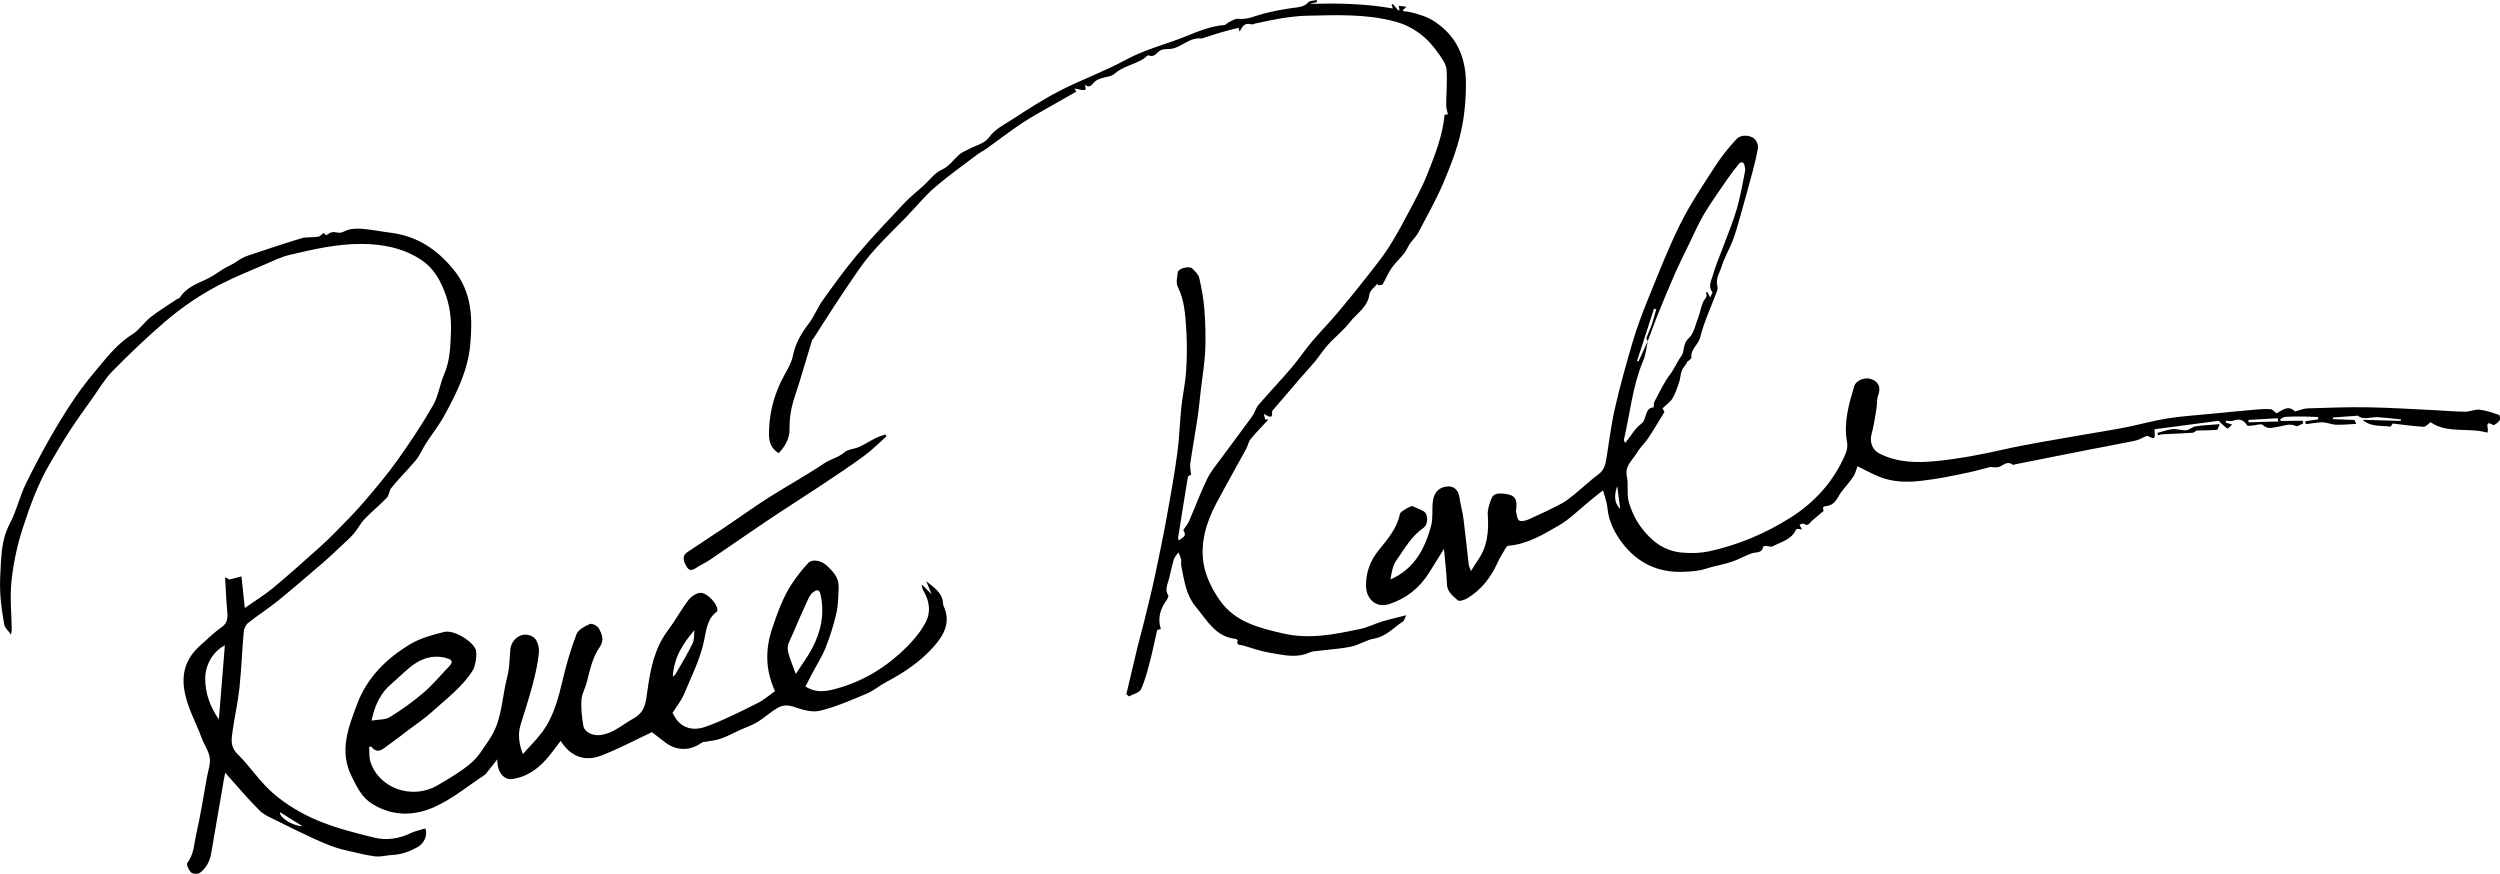 <svg viewBox="0 0 1063.51 371.74" xmlns="http://www.w3.org/2000/svg" data-sanitized-data-name="Layer 1" data-name="Layer 1" id="Layer_1">
  <path d="M717.6,154.41c-.74,1.1-1.72,2.12-2.17,3.33-.57,1.51-.57,3.23-1.09,4.77-.8,2.38-1.59,4.82-2.85,6.96-.92,1.55-2.61,2.65-4.24,4.22.06.12.51,1,.8,1.56-2.31,3.76-4.45,7.47-6.82,11.03-1.5,2.25-3.61,4.13-4.96,6.45-1.8,3.1-5.19,5.43-4.19,9.99.76,3.45-.14,7.31.79,10.68,1.04,3.79,2.82,7.6,5.15,10.75,4.37,5.9,9.75,10.32,17.79,10.95,3.85.3,7.5.24,11.17-.55,12.46-2.69,24.1-7.65,34.78-14.39,10.25-6.48,18.27-15.33,23.16-26.71.79-1.84,1.17-3.45.79-5.56-1.46-8.14.78-15.93,3.1-23.6.84-2.76,5-4.03,7.57-2.9,3.1,1.37,3.75,3.62,2.53,7.05-.57,1.59-.33,3.45-.62,5.16-.64,3.74-1.13,7.53-2.14,11.17-.88,3.14.34,6.66,3.29,8.14,7.79,3.93,15.99,4.06,24.46,3.21,9.4-.94,18.6-2.69,27.81-4.77,11.2-2.53,22.59-4.27,33.9-6.3,6.07-1.09,12.18-1.98,18.24-3.17,6.02-1.18,11.95-2.88,17.99-3.85,6.11-.98,12.31-1.36,18.48-1.97,6.53-.65,13.05-1.28,19.58-1.85,2.05-.18,4.13-.28,6.17-.12.71.05,1.36.98,2.37,1.76,2.25-1.11,4.95-3.87,7.83-.79,1.86-.48,3.61-1.28,5.39-1.34,8.68-.28,17.37-.61,26.05-.45,9.91.18,19.82.85,29.73,1.32,3.77.18,7.55.55,11.32.54,2.02,0,4.1-1.09,6.05-.86,2.85.34,5.63,1.35,8.37,2.28.31.1.51,1.85.13,2.35-.67.87-2.29,2.15-2.71,1.9-3-1.77-2.53.05-2.23,1.9.04.28-.07.58-.19,1.36-8.07-2.33-17.02.54-24.2-4.44-.99.67-2.05,1.99-3.03,1.94-4.42-.26-8.83-.9-13.1-1.39-.32.41-.76,1.36-1.05,1.32-3.8-.57-8.02.33-11.76-2.9,5.84.17,11.05.32,16.26.47l.06-.65c-3.24-.32-6.47-.71-9.72-.94-2.97-.21-6.19,1.43-8.57-.63-3.62.26-7.12.52-10.63.77l.03.69c2.98.12,5.95.24,9.12.37.32.69.7,1.5.77,1.66-2.66.13-5.54.41-8.42.37-1.53-.02-3.05-.63-4.59-.89-.81-.14-1.66-.21-2.47-.13-2.01.2-4,.51-6,.78-.07-.42-.13-.85-.2-1.27,1.82-.26,3.63-.51,5.45-.77l.04-1.03c-2.18-.07-4.35-.18-6.53-.2-2.45-.02-4.91-.02-7.36.13-.77.05-1.51.64-2.27.98.09.26.18.53.27.79,3.09-.04,6.17-.07,9.26-.11.1.36.21.73.31,1.09-1.06.43-2.44,1.52-3.11,1.19-2.81-1.38-5.31,0-7.93.34-2.09.27-4.09,1.19-6.18-.79-.78-.74-3.09.15-4.71.25-.69.04-1.82.22-2.01-.1-1.51-2.58-3.52-2.89-6.14-1.92-.81.3-1.87-.05-2.82-.11-.03.29-.06.58-.09.88.8.24,1.61.48,2.72.81-.79.69-1.85,1.84-2.01,1.73-1.27-.89-2.37-2.03-3.78-3.33-8.76,1.15-18.07,2.37-27.19,3.57-.3,2.12,1.19,5.28-2.69,2.96-.75-.45-2.53.87-3.85,1.35-.77.28-1.56.56-2.36.72-6.92,1.36-13.84,2.67-20.76,4.02-9.84,1.93-19.67,3.9-29.51,5.85-.41.08-.99.39-1.2.23-2.46-1.95-4.11.49-6.13.99-1.1.28-2.34-.03-3.36-.07-1.39.36-2.6.68-3.82.99-1.6.41-3.18.87-4.79,1.21-3.89.82-7.78,1.65-11.69,2.37-2.79.51-5.62.89-8.43,1.25-6.22.78-12.42.77-18.35-1.56-3.03-1.19-5.88-2.81-9.47-4.55-.45,1.15-.85,2.98-1.81,4.44-1.54,2.34-3.49,4.4-5.17,6.65-1,1.34-1.64,2.99-2.79,4.17-.83.86-2.17,1.57-3.34,1.66-2.44.19-1.25,1.33-1.33,2.1-1.5,1.28-3.14,2.69-4.81,4.07-1.02.84-1.63,2.74-3.6,1.36-.33-.23-1.16.26-1.81.42.41.82.73,1.48,1.06,2.14-.51-.13-1.01-.34-1.52-.36-.36-.02-.96.12-1.07.36-1.93,4.27-6.31,5.13-9.88,7.06-.71.39-1.9-.14-2.87-.16-.4-.01-1.13.13-1.16.29-.54,2.99-3.08,2.21-4.97,2.86-2.87.99-5.52,2.63-8.4,3.57-3.65,1.2-7.49,1.81-11.15,2.99-3,.97-5.93,1.13-9.07,1.28-11.2.54-20.04-3.81-26.51-12.43-3.14-4.18-5.67-9.11-6.17-14.71-.22-2.45-1.18-4.83-1.89-7.55-1.76,1.42-3.77,3.03-5.77,4.65-4.33,3.5-8.31,7.62-13.08,10.37-6.69,3.86-13.46,8-21.55,8.59-.36.03-.78.59-1.01,1-1.23,2.11-2.57,4.18-3.56,6.4-2.77,6.16-6.8,11.26-12.55,14.83-1.22.76-3.6,1.58-4.22,1.01-2.05-1.84-4.54-3.53-4.66-6.94-.17-4.7-.77-9.39-1.26-14.98-2.42,3.88-4.37,7.03-6.34,10.18-4.08,6.51-9.79,11.02-17.07,13.35-5.31,1.7-9.75-2.02-9.76-7.97-.01-5.64,1.79-10.53,5.44-15.03,3.72-4.59,7.7-9.17,8.98-15.31.18-.87,1.57-1.57,2.5-2.19.83-.55,1.79-.9,2.59-1.28,1.59.7,3.27,1.32,4.84,2.15,2.14,1.13,2.34,5.59.05,7.2-5.16,3.62-8.13,9.01-11.58,13.95-1.53,2.19-1.91,5.18-2.43,7.97,10.19-4.44,14.68-13.07,17.31-22.85.87-3.24.32-6.85.72-10.25.5-4.22,2.86-6.36,6.66-6.49,2.39-.08,4.2,1.75,4.58,4.23.5,3.25,1.4,6.45,1.83,9.71.84,6.44,1.45,12.91,2.21,19.36.08.67.45,1.3.97,2.73,1.14-1.84,1.85-3.14,2.71-4.33,4.29-5.89,4.92-12.52,4.42-19.54-.16-2.31.73-4.82,1.6-7.06.76-1.95,2.72-2.23,4.73-2.05,5.12.45,6.39,1.96,5.73,7.03-.01.1-.13.21-.1.29.39,1.42.4,3.32,1.33,4.09.75.61,2.77.16,3.98-.37,4.72-2.1,9.41-4.32,13.99-6.72,2.06-1.08,3.92-2.61,5.74-4.09,3.42-2.78,6.61-5.86,10.15-8.47,2.39-1.77,2.91-4.1,3.33-6.69,1.16-7.16,2.02-14.4,3.64-21.46,2.15-9.37,4.72-18.65,7.45-27.86,1.79-6.03,3.96-11.97,6.34-17.8,4.44-10.9,8.68-21.93,13.91-32.46,4.27-8.61,9.71-16.66,14.93-24.76,2.64-4.09,5.73-7.96,9.06-11.52,2.2-2.35,6.92-1.68,8.35.74.55.93.93,2.23.75,3.25-.57,3.27-1.35,6.51-2.21,9.72-1.71,6.4-3.48,12.78-5.29,19.16-.98,3.45-1.92,6.94-3.19,10.28-1.41,3.69-3.53,7.14-4.68,10.9-.85,2.75-2.78,5.39-1.83,8.6.18.62.02,1.44-.22,2.08-2.43,6.54-5.46,12.93-7.13,19.65-.79,3.18-4.11,4.9-3.73,8.46.07.67-1.39,1.51-2.14,2.27.08.05.17.09.25.14ZM700.99,145.1c-.22-.42-.72-.94-.62-1.24.7-1.94,1.62-3.8,2.29-5.75.74-2.15,1.27-4.37,1.9-6.56-.31-.08-.62-.17-.93-.25-2.4,7.41-4.81,14.82-7.21,22.23.2.07.4.15.6.22,1.33-2.89,2.66-5.77,3.98-8.66-.61,2.73-.84,5.62-1.91,8.16-4.58,10.87-5.66,22.56-8.28,33.88-.06.28.28.65.59,1.3,2.38-2.97,4.13-6.21,6.81-8.17,2.54-1.86,1.23-6.7,5.31-7,.06-.59-.1-1.66.31-2.43,2.12-3.97,4.04-8.13,6.73-11.69,1.83-2.43,2.87-5.26,4.72-7.7,1.43-1.89.43-5.12,3.07-7.51,2.2-1.99,2.89-5.73,4.06-8.77.85-2.21,1.19-4.63,2.14-6.79.53-1.21,2.05-2,1.21-3.67-.04-.08.2-.31.44-.66.38.74.72,1.37,1.3,2.49.46-1.06,1.13-2.01.94-2.26-1.94-2.42-.43-4.83.17-7.02,1.07-3.9,2.71-7.64,4.12-11.45,2.06-5.58,4.4-11.08,6.08-16.78,1.55-5.24,2.43-10.69,3.53-16.06.16-.78.02-1.67-.18-2.46-.45-1.77-1.47-1.96-2.58-.58-1.7,2.1-3.37,4.25-4.9,6.48-3.32,4.83-6.73,9.62-9.74,14.64-2.3,3.83-4.08,7.98-6.04,12.01-2.23,4.59-4.51,9.17-6.58,13.84-2.5,5.65-4.83,11.37-7.15,17.1-1.48,3.67-2.8,7.4-4.2,11.11ZM956.48,178.63c.03.34.06.68.08,1.02,4.21-.12,8.42-.23,12.7-.35l-.36-1.39c-4.31.25-8.37.48-12.43.72ZM689.24,216.54c-.43-3.39-.84-6.59-1.25-9.79-1.18,3.46-1.64,6.81,1.25,9.79Z"></path>
  <path d="M157.02,317.86c.16,2.07-.06,4.28.56,6.2,3.71,11.52,17.94,16.22,28.48,10.06,4.92-2.88,9.94-5.79,14.26-9.45,3.17-2.69,5.41-6.54,7.82-10.04,5.54-8.03,5.28-17.79,7.66-26.76.98-3.68.94-7.65,1.29-11.49.48-5.17,5.94-8.25,10.03-5.17,1.51,1.14,2.33,4.25,2.14,6.34-.43,4.63-1.5,9.24-2.69,13.75-1.55,5.86-3.45,11.62-5.23,17.42-.97,3.19-.7,7.74,1.1,12.05,2.89-3.25,5.71-6.03,8.07-9.16,5.1-6.79,7.07-14.84,9-22.95,1.52-6.4,3.38-12.78,5.76-18.9.75-1.92,3.51-3.35,5.67-4.3.87-.39,3.17.76,3.76,1.8,1.37,2.44,2.46,5.11.42,8.02-3.1,4.44-4.17,9.7-5.47,14.85-.65,2.6-2.15,5.09-2.31,7.68-.22,3.65.2,7.39.83,11.01.46,2.65,3.93,4.12,6.6,3.92,5.9-.45,9.88-4.45,14.68-7.07,5.06-2.77,5.28-6.94,5.92-11.58,1.27-9.1,2.91-18.09,8.67-25.77,3.14-4.19,5.64-8.86,8.81-13.03,1.17-1.53,3.45-3.1,5.22-3.09,2.94.02,7.1,4.83,7.1,7.11,0,.29,0,.72-.18.85-4.3,3.08-4.6,8.39-5.51,12.57-1.73,7.98-5.35,15.03-8.39,22.37-1.19,2.88-3.27,5.39-5,8.16,1.28,2.31,2.48,4.59,5.56,5.94,3.71,1.62,7.08.54,10.03-.58,7.11-2.71,13.95-6.18,20.77-9.61,2.6-1.31,4.85-3.33,7.24-5.01-4.17-9.04-4.19-17.81-1.13-26.85,2.27-6.72,4.62-13.38,8.63-19.28,2-2.94,4.2-5.79,6.64-8.37,1.84-1.95,5.81-.88,7.93,1.14,2.68,2.56,5.14,5.13,5,9.08-.13,3.71-.15,7.51-.96,11.1-1.13,4.99-2.69,9.93-4.57,14.7-1.48,3.74-3.72,7.18-5.61,10.76-1,1.9-1.97,3.81-2.98,5.77,3.72,2.39,7.49,2.28,11.09,1.43,12.74-3.01,23.54-9.61,32.63-18.9,2.98-3.05,5.8-6.54,7.65-10.33,1.89-3.88,1.42-8.29-.8-12.25-.54-.96-1.09-1.92-1.1-3.36,1.19,1.17,2.38,2.35,4.23,4.17-.99-2.38-1.65-3.97-2.32-5.56,3.25,2.65,7.03,4.9,7.18,9.73,0,.3.11.62.24.9,3.11,6.78.15,12.25-4.14,17.11-5.71,6.47-12.81,11.22-20.43,15.23-2.82,1.48-5.32,3.67-8.23,4.89-6.54,2.72-13.1,5.65-19.94,7.27-3.48.82-7.73-.58-11.36-1.79-2.71-.91-4.9-.47-6.96.79-2.86,1.74-5.36,4.08-8.22,5.82-2.23,1.35-4.79,2.17-7.18,3.25-2.8,1.27-5.51,2.81-8.41,3.8-2.33.8-4.87.95-7.32,1.42-.34.07-.69.22-.98.43-4.72,3.38-10.46,3.34-15.13-.16-2.1-1.58-4.16-3.21-5.81-4.48-6.96,3.26-14.08,7.09-21.57,9.97-6.97,2.68-12.98.49-17.26-6.25-2.29,2.93-4.24,5.82-6.59,8.35-3.75,4.04-8.2,7.01-13.86,7.87-3.95.6-6.71-3.4-6.47-8.41-1.74,2.21-3.14,4-4.55,5.77-.24.31-.48.66-.8.87-7.06,4.63-13.7,10.18-21.3,13.61-8.47,3.82-17.57,4.2-26.31-1.09-4.78-2.89-6.69-7.22-9-11.8-5.49-10.91-1.38-21.02,2.35-30.94,4.2-11.18,12.48-19.37,22.58-25.39,4.29-2.56,9.4-3.96,14.31-5.17,4.03-1,11.34,3.32,13.33,7.04,1.02,1.9.06,7.49-1.05,9.26-4.54,7.21-11.34,12.17-17.48,17.77-2.94,2.69-6.32,4.9-9.51,7.32-3.02,2.29-6,4.64-9.1,6.81-2.19,1.54-4.42,4.06-7.26.42-.26.14-.51.27-.77.41ZM158.03,306.56c3.06-.53,5.86-.3,7.78-1.48,5.03-3.12,9.92-6.59,14.41-10.44,3.97-3.4,7.32-7.52,10.96-11.3,1.15-1.2,1.54-2.4-.34-3.08-4.79-1.72-9.61-.89-13.67,1.64-3.89,2.42-7.07,5.97-10.62,8.96-4.62,3.9-7.04,8.98-8.53,15.71ZM338.51,286.71c2.59-4.01,5.09-7.32,6.99-10.93,3.78-7.17,5.36-14.75,3.56-22.9-.56-2.54-1.88-1.82-2.98-1.08-.98.66-1.74,1.84-2.25,2.95-2.28,4.96-4.48,9.95-6.61,14.97-.89,2.1-2.35,4.39-2.11,6.43.38,3.25,1.97,6.36,3.4,10.56ZM286.21,287.88c.53-.51.98-.77,1.21-1.17,2.46-4.31,5.05-8.55,7.22-13,.79-1.62.55-3.74.78-5.63-5.03,5.77-8.78,11.83-9.21,19.81Z"></path>
  <path d="M506.7,201.96c-.32.2-1.28.48-1.35.9-1.46,8.62-2.82,17.25-4.17,25.88-.06.35.18.75.28,1.17,2.98-1.96,3.07-2.25,1.92-4.44.96-1.45,1.93-2.56,2.49-3.85,2.59-5.97,4.84-12.11,7.69-17.96,1.58-3.24,4.02-6.08,6.17-9.02,4.31-5.88,8.73-11.68,13-17.59,1.07-1.48,1.49-3.47,2.66-4.83,4.59-5.33,9.45-10.42,14.02-15.77,3.03-3.55,5.62-7.48,8.63-11.05,3.66-4.34,7.66-8.39,11.32-12.73,4.61-5.48,9.08-11.08,13.5-16.71,2.83-3.6,5.69-7.22,8.14-11.08,2.95-4.67,5.59-9.55,8.17-14.44,2.78-5.28,5.71-10.53,7.91-16.06,3.31-8.28,6.62-16.61,7.48-25.62.61-.03,1.17-.06,1.39-.07-.29-1.46-.75-2.68-.74-3.91.03-5.09.51-10.2.16-15.25-.15-2.12-1.74-4.27-3.01-6.17-4.75-7.1-10.91-12.15-19.48-14.35-12.11-3.11-24.34-2.6-36.63-2.33-7.57.17-14.88,1.72-22.21,3.32-.61.13-1.3.5-1.82.35-2.74-.82-3.8.97-4.88,3.13l-.43-1.65c-2.57.66-5.02,1.24-7.43,1.94-2.65.77-5.26,1.66-7.89,2.5-.1.03-.2.14-.28.13-5.14-.78-8.52,3.7-13.02,4.37-1.72.26-3.63-.16-5.13.98-1.38,1.05-2.3,2.76-4.56,1.79-.42-.18-1.37,1-2.13,1.47-3.97,2.51-8.84,3.19-12.51,6.48-1.32,1.18-3.68,1.16-5.51,1.82-1.01.36-2.13.81-2.85,1.55-1.21,1.24-2.1,2.86-4.15,1.14.84,2.72.75,2.75-4.37,1.66.32.55.54.92.78,1.33-2.76,1.57-5.66,3.19-8.54,4.85-4.79,2.77-9.7,5.36-14.31,8.39-5.26,3.47-10.24,7.36-15.37,11.03-1.29.92-2.75,1.61-4.01,2.56-6.04,4.58-12.27,8.97-17.99,13.92-4.33,3.75-7.97,8.31-11.99,12.43-6.98,7.15-14.34,13.95-20.09,22.19-3.76,5.39-7.4,10.88-11.01,16.37-2.88,4.38-5.66,8.83-8.49,13.24-.16.25-.5.43-.58.7-1.88,6.18-3.72,12.36-5.6,18.54-1.01,3.32-2.3,6.57-3.04,9.94-.65,2.99-1.03,6.12-.97,9.17.09,4.32-1.84,7.46-4.62,10.47-3.34-2.13-4.18-4.93-4.14-8.58.1-7.71,1.81-14.95,5.12-21.86,1.77-3.68,4.33-7.21,5.1-11.09,1.07-5.4,3.66-9.61,6.86-13.82,2.23-2.94,3.57-6.55,5.72-9.56,4.72-6.59,9.42-13.22,14.65-19.4,6.44-7.61,13.34-14.85,20.17-22.11,2.46-2.61,5.33-4.83,7.99-7.25,2.56-2.33,4.74-5.46,7.73-6.82,3.37-1.53,5.1-4.3,7.58-6.51,1.11-.99,2.61-1.56,3.95-2.28,2.95-1.59,6.89-2.47,8.63-4.92,2.61-3.67,6.28-5.38,9.68-7.58,6.72-4.36,13.47-8.76,20.58-12.41,9.19-4.72,19.02-8.22,28.07-13.17,8.13-4.44,17-6.51,25.41-9.94,5.42-2.2,10.72-4.39,16.6-4.87.62-.05,1.14-.86,1.78-1.15,1.31-.59,2.73-1.63,3.99-1.48,3.88.46,7.17-1.24,10.7-2.16,4.04-1.05,8.16-1.84,12.3-2.42,2.46-.35,4.82-.28,6.75-2.37.73-.79,2.39-.72,3.63-1.04.07.29.14.57.21.86l-3.22.83c11.83-.41,23.6-.16,35.46,1.92-.18-.49-.38-1.04-.58-1.6.16-.12.33-.23.49-.35.8.93,1.6,1.86,2.4,2.79.16-.06.33-.13.49-.19-.1-.53-.19-1.05-.32-1.78,1.05.12,1.92.22,3.31.38-.71.67-1.11,1.06-1.52,1.44.09.17.18.5.28.5,2.78.08,5.28,1.01,7.9,1.81,2.8.86,4.91,2.21,7.06,3.82,8.32,6.22,11.54,15.06,11.56,24.93.01,7.05-.62,14.26-2.21,21.11-1.71,7.39-4.5,14.6-7.51,21.6-3.07,7.15-6.91,13.98-10.55,20.88-.89,1.69-2.42,3.04-3.52,4.64-.93,1.36-1.52,2.96-2.53,4.25-1.68,2.14-3.77,3.98-5.32,6.21-1.49,2.14-2.44,4.64-3.79,6.88-.24.39-1.27.3-1.94.43-.08-.25-.16-.49-.24-.74-1.2,1.53-3.23,2.96-3.46,4.62-.74,5.52-5.41,8.06-8.33,11.84-2.67,3.46-6.23,6.22-9.2,9.47-2.03,2.23-3.64,4.84-5.57,7.17-2.26,2.72-4.7,5.3-7.01,7.98-3.7,4.29-7.33,8.65-11.07,12.91-.79.9,1.21,4.52-3.71,1.44.18.78.36,1.56.54,2.34.57.05,1.13.1,1.35.12-2.33,2.52-5.05,5.27-7.51,8.24-.94,1.14-1.16,2.84-1.89,4.18-4.2,7.7-8.54,15.33-12.66,23.07-4.26,8-6.92,16.73-5.5,25.63.9,5.63,3.79,11.39,7.17,16.09,6.41,8.92,16.56,11.44,26.79,13.78,11.22,2.56,21.95.33,32.75-1.95,3.13-.66,6.07-2.19,9.17-3.13,3.33-1.01,6.74-1.78,10.35-2.71-.47.89-.72,2.26-1.53,2.78-3.94,2.56-7.07,6.32-12.17,7.19-3.32.57-6.36,2.67-9.67,3.37-4.49.95-9.13,1.2-13.7,1.78-1.39.18-2.89.18-4.12.75-5.43,2.5-10.91,1.07-16.3.21-4.05-.64-7.99-2-11.93-3.21-.95-.29-3.14.15-2.26-2.24.02-.06-.65-.53-1.03-.57-8.45-.93-11.91-7.77-16.65-13.42-4.44-5.3-5.07-11.53-6.36-17.73-.18-.85.13-1.8-.05-2.65-.22-1-.73-1.94-1.16-3.02-1,1.51-1.74,2.22-1.98,3.07-.77,2.73-1.35,5.51-2.02,8.26-.56,2.31-1.92,4.54-.31,7.02.24.38-.32,1.46-.75,2.06-2.64,3.69-3.89,7.64-2.39,12.29-.58.15-1.52.19-1.58.44-1.02,4.21-1.8,8.49-2.9,12.68-1.11,4.22-2.17,8.51-3.96,12.45-.67,1.48-3.35,2.05-5.11,3.03l-1.13-.96c1.58-6.68,3.13-13.38,4.75-20.05.92-3.78,2.01-7.53,2.93-11.31,1.53-6.26,3.1-12.5,4.45-18.8,1.84-8.62,3.61-17.26,5.19-25.93,1.62-8.84,3.18-17.7,4.38-26.61.87-6.44,1.02-12.98,1.7-19.45.54-5.12,1.71-10.18,2.03-15.3.37-5.87.45-11.79.05-17.65-.42-6.17-.7-12.4-3.61-18.2-.84-1.68-.27-4.2.05-6.28.24-1.53,4.82-2.7,6.05-1.53,1.24,1.18,2.71,2.59,3.06,4.13,1.03,4.51,1.86,9.12,2.2,13.73.43,5.74.56,11.54.31,17.29-.24,5.3-1.16,10.56-1.78,15.84-.51,4.35-.91,8.71-1.55,13.04-.94,6.34-2.11,12.65-3.03,19-.21,1.46.21,3.02.36,4.75Z"></path>
  <path d="M137.66,99.06c1.1,1.28,1,1.13,2.38.22.75-.5,1.99-.69,2.86-.46,1.48.39,2.4.23,3.89-.53,2.03-1.04,4.78-1.12,7.17-.95,4.11.29,8.18,1.17,12.28,1.68,11.13,1.39,19.58,6.99,26.65,15.6,7.94,9.66,8.19,20.71,7.14,32.11-1.01,11.02-5.9,20.75-11.12,30.26-2.21,4.02-5.12,7.64-7.61,11.51-1.6,2.47-2.73,5.31-4.6,7.52-3.47,4.11-7.34,7.88-10.57,11.97-.55,1.32-.77,2.94-1.7,3.89-2.99,3.09-6.37,5.81-9.33,8.92-1.78,1.86-2.93,4.31-4.63,6.26-1.76,2.03-3.83,3.79-5.8,5.64-2.19,2.06-4.34,4.16-6.62,6.12-6.51,5.59-12.99,11.21-19.65,16.62-4.13,3.35-8.65,6.23-12.82,9.55-1.01.8-1.77,2.42-1.89,3.74-.71,8.01-.99,16.07-1.84,24.06-.64,6.02-2.02,11.97-2.87,17.97-.49,3.49-1.19,6.8,2.04,9.99,5.42,5.36,9.65,12.01,15.4,16.92,5.4,4.61,11.8,8.45,18.36,11.22,7.85,3.31,16.26,5.47,24.58,7.47,5.12,1.23,10.4.45,15.34-1.92,1.95-.94,4.14-1.36,6.2-2.02,1.28,3.1-.73,6.59-3.38,8.02-3.37,1.83-6.75,3.06-10.56,3.26-2.52.13-5.08.91-7.52.59-4.22-.54-8.37-1.69-12.55-2.62-4.86-1.07-9.38-3.08-13.87-5.14-4.98-2.28-9.9-4.69-14.78-7.17-2.7-1.37-5.74-2.5-7.82-4.56-4.99-4.94-9.49-10.37-14.62-16.07-.25,1.29-.43,2.12-.57,2.95-1.81,10.52-3.58,21.05-5.43,31.56-.57,3.25-2.15,6.12-4.77,8.08-.81.61-3.01.5-3.72-.18-1.01-.95-2.13-3.44-1.65-4.05,2.93-3.73,2.91-8.29,3.87-12.47,1.82-7.93,3.05-15.99,4.5-24,.5-2.75,1.58-5.6,1.21-8.23-.4-2.83-2.32-5.42-3.34-8.2-2.62-7.14-6.59-13.72-7.61-21.55-1-7.7,1.65-13.46,7.21-18.33,2.86-2.5,5.53-5.27,8.65-7.39,3.04-2.06,2.73-4.64,2.46-7.58-.4-4.31-.55-8.65-.85-13.79,1.53.81,2.07,1.09,1.86.98,2.05-.53,3.5-.91,5.11-1.32.5,4.77.94,9.02,1.41,13.43,4.23-2.97,8.38-5.5,12.07-8.56,6.68-5.53,13.11-11.36,19.59-17.12,2.5-2.22,4.92-4.54,7.25-6.94,3.96-4.07,8-8.08,11.68-12.38,4.97-5.81,9.93-11.68,14.37-17.9,5.37-7.54,10.52-15.28,15.12-23.3,2.31-4.02,2.89-8.99,4.76-13.32,2.52-5.84,2.63-11.91,2.85-18.07.23-6.21-.62-11.98-3.06-17.87-2.13-5.16-4.88-9.47-9.32-12.46-7.71-5.18-16.49-6.91-25.69-6.95-10.4-.05-20.43,2.29-30.44,4.63-3.77.88-7.34,2.69-10.93,4.22-5.91,2.53-11.89,4.95-17.63,7.83-8.84,4.43-17.06,9.96-24.54,16.38-7.78,6.67-15.2,13.79-22.4,21.09-3.27,3.32-5.67,7.51-8.4,11.34-3.19,4.48-6.43,8.93-9.44,13.54-2.98,4.56-5.75,9.27-8.52,13.97-5.22,8.82-8.71,18.43-11.84,28.08-2.34,7.21-3.92,14.79-4.73,22.33-.74,6.84.02,13.84.11,20.77,0,.3-.09.61-.31,2.02-1.3-1.84-2.64-2.93-2.87-4.22-.81-4.5-1.49-9.06-1.72-13.62-.23-4.4.06-8.83.31-13.24.32-5.62,1.04-11.03,3.82-16.26,2.86-5.38,4.15-11.57,6.86-17.05,4.38-8.87,9.05-17.62,14.18-26.07,4.36-7.19,9.09-14.28,14.51-20.69,5-5.91,9.64-12.3,16.48-16.57,2.96-1.84,5-5.11,7.79-7.31,3.54-2.77,7.41-5.11,11.15-7.63.42-.28,1.06-.38,1.31-.76,2.68-4.14,6.99-5.79,11.21-7.71,2.81-1.28,5.3-3.24,7.96-4.83,1.14-.68,2.4-1.15,3.55-1.82,1.15-.66,2.19-1.51,3.35-2.15,1-.56,2.07-1.03,3.16-1.39,7.46-2.47,14.89-5.02,22.41-7.26,2.26-.67,4.81-.3,7.18-.68.85-.14,1.57-1.07,2.35-1.64ZM95.66,274.52c-5.14,2.62-8.35,8.44-8.36,14.07,0,6.29,2,11.95,5.8,17.47.85-10.43,1.69-20.85,2.56-31.55ZM128.72,351.5c-3.22-2.01-6.43-4.02-9.65-6.02-.26,2.2,5.09,5.8,9.65,6.02Z"></path>
  <path d="M377.13,185.61c-3.19,2.81-6.19,5.88-9.61,8.38-6.08,4.44-12.38,8.6-18.65,12.77-7.61,5.06-15.35,9.94-22.94,15.03-7.99,5.35-15.85,10.89-23.81,16.28-2.01,1.36-4.28,2.36-6.3,3.7-2.56,1.7-3.42-.02-4.36-1.88-.99-1.98-.96-3.77,1.01-5.08,5.19-3.48,10.43-6.86,15.62-10.34,6.31-4.24,12.48-8.71,18.89-12.8,7.81-4.97,15.97-9.4,23.64-14.58,2.76-1.86,6.05-2.44,8.63-4.7,1.53-1.34,4.17-1.35,6.17-2.25,2.32-1.04,4.46-2.47,6.75-3.61,1.41-.7,2.94-1.18,4.41-1.75.19.28.37.55.56.83Z"></path>
  <path d="M917.73,184.17c2.19-.57,4.35-1.4,6.58-1.62,1.88-.18,3.85.64,5.74.49,1.33-.11,2.54-1.46,3.89-1.66,3.25-.49,6.56-.63,10.29-.95-.42.96-.7,2.37-1.11,2.41-2.96.26-5.94.24-8.68.31-.47.27-1.07.9-1.72.95-4.36.29-8.72.44-13.08.67-.52.03-1.02.25-1.53.38-.13-.33-.25-.65-.38-.98Z"></path>
</svg>